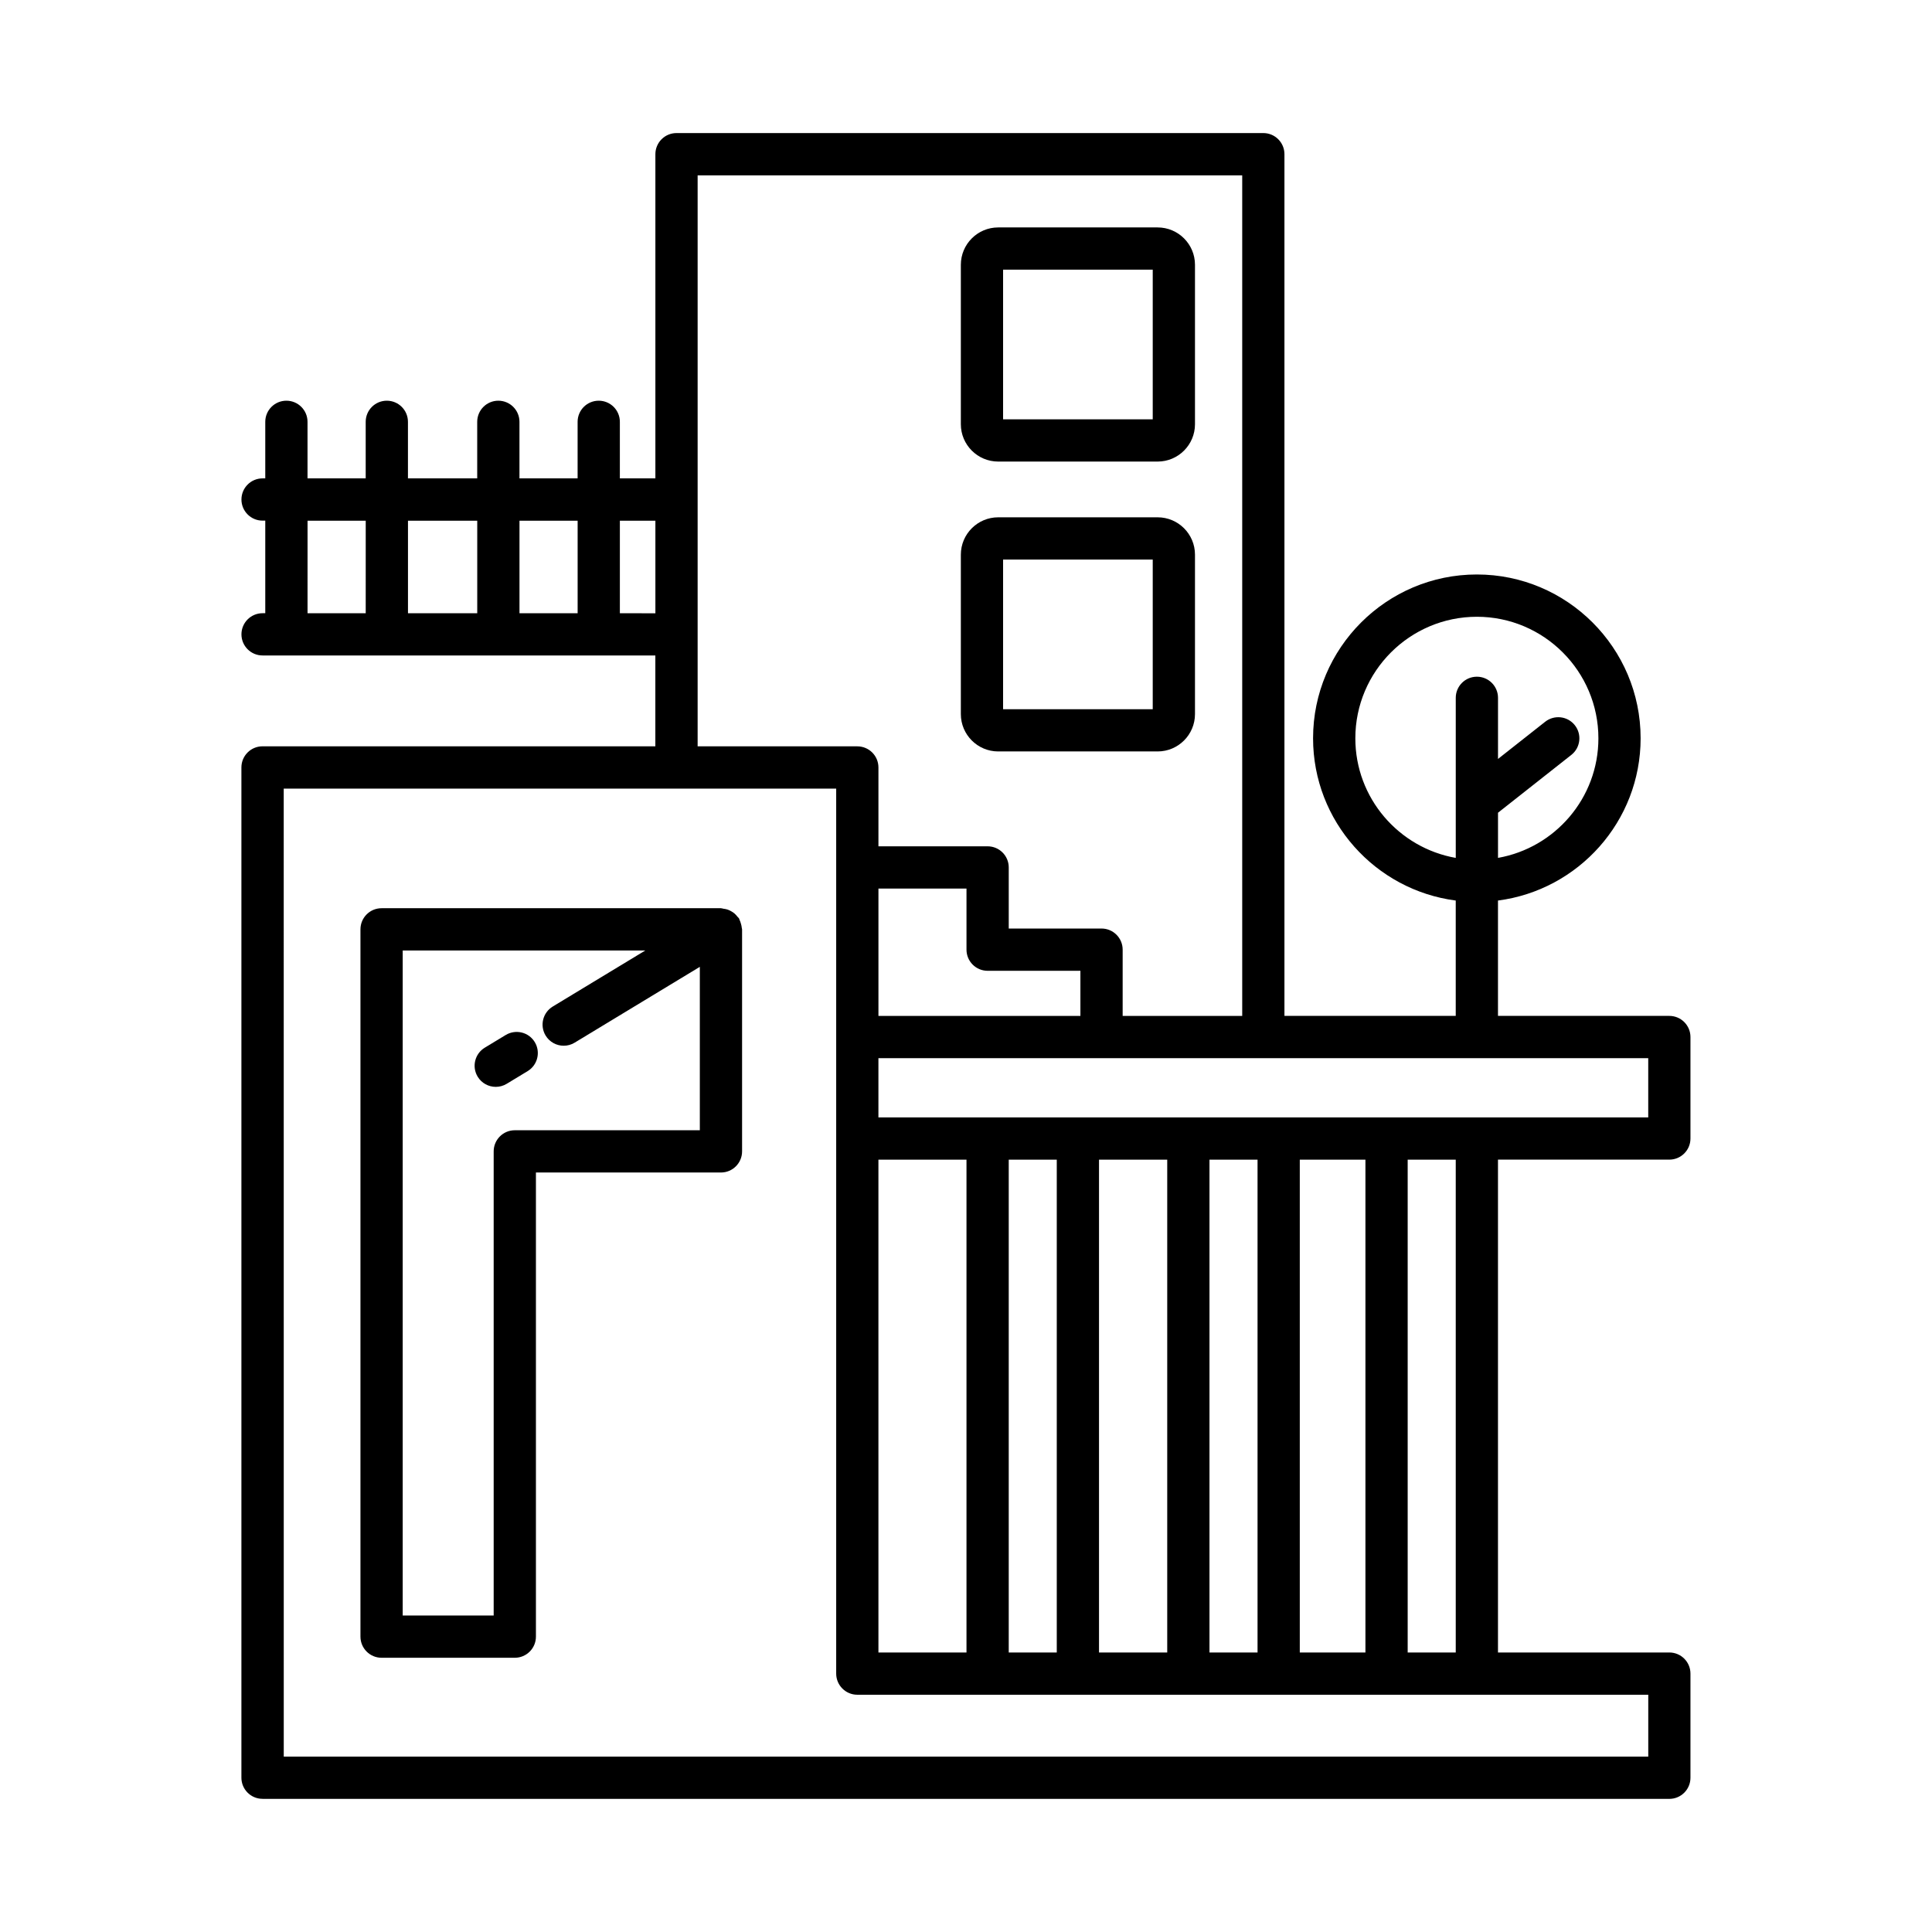 <?xml version="1.0" encoding="UTF-8"?>
<!-- Uploaded to: ICON Repo, www.svgrepo.com, Generator: ICON Repo Mixer Tools -->
<svg fill="#000000" width="800px" height="800px" version="1.1" viewBox="144 144 512 512" xmlns="http://www.w3.org/2000/svg">
 <g>
  <path d="m213.59 620.72h372.8c3.094 0 5.598-2.508 5.598-5.598v-27.598c0-3.09-2.504-5.598-5.598-5.598h-45.41v-130.61h45.41c3.094 0 5.598-2.508 5.598-5.598v-26.895c0-3.09-2.504-5.598-5.598-5.598h-45.41v-30.57c21.293-2.762 37.801-20.969 37.801-43.004 0-23.934-19.469-43.406-43.398-43.406-23.934 0-43.406 19.473-43.406 43.406 0 22.031 16.516 40.242 37.809 43.004v30.57h-45.395v-228.36c0-3.09-2.504-5.598-5.598-5.598h-155.51c-3.094 0-5.598 2.508-5.598 5.598v85.914h-9.414v-14.988c0-3.09-2.504-5.598-5.598-5.598s-5.598 2.508-5.598 5.598v14.988h-15.41v-14.988c0-3.09-2.504-5.598-5.598-5.598s-5.598 2.508-5.598 5.598v14.988h-18.355v-14.988c0-3.09-2.504-5.598-5.598-5.598s-5.598 2.508-5.598 5.598v14.988h-15.418v-14.988c0-3.09-2.504-5.598-5.598-5.598s-5.598 2.508-5.598 5.598v14.988h-0.715c-3.094 0-5.598 2.508-5.598 5.598 0 3.09 2.504 5.598 5.598 5.598h0.715v24.535h-0.715c-3.094 0-5.598 2.508-5.598 5.598 0 3.09 2.504 5.598 5.598 5.598h104.09v24.074h-104.1c-3.094 0-5.598 2.508-5.598 5.598v267.73c0 3.094 2.504 5.602 5.598 5.602zm27.328-314.2h-15.418l0.004-24.531h15.418zm29.555 0h-18.355v-24.531h18.355zm26.605 0h-15.41v-24.531h15.41zm206.1 33.141c0-17.762 14.449-32.211 32.211-32.211 17.754 0 32.203 14.449 32.203 32.211 0 15.848-11.516 29.027-26.605 31.688v-11.969l19.434-15.324c2.426-1.914 2.844-5.434 0.93-7.859-1.906-2.426-5.422-2.84-7.859-0.93l-12.504 9.859v-16.195c0-3.09-2.504-5.598-5.598-5.598s-5.598 2.508-5.598 5.598v42.422c-15.102-2.664-26.613-15.844-26.613-31.691zm77.621 84.77v15.699h-204.01v-15.699zm-51.012 26.895v130.6h-12.738v-130.6zm-23.934 0v130.6h-17.395v-130.6zm-28.59 0v130.6h-12.738v-130.6zm-23.934 0v130.6h-18.078v-130.6zm-29.273 0v130.6h-12.73v-130.6zm-23.926 0v130.6h-23.336l-0.004-130.6zm5.598-50.055h24.59v11.965h-53.523v-33.754h23.336v16.191c0 3.09 2.504 5.598 5.598 5.598zm-76.848-210.8h144.32v222.76h-31.684v-17.562c0-3.09-2.504-5.598-5.598-5.598h-24.59v-16.191c0-3.09-2.504-5.598-5.598-5.598h-28.934v-20.895c0-3.09-2.504-5.598-5.598-5.598l-42.316-0.004zm-20.609 116.05v-24.531h9.414v24.535zm-89.082 46.465h146.41v234.54c0 3.09 2.504 5.598 5.598 5.598h209.61v16.402l-361.61 0.004z"/>
  <path d="m278.03 418.28-5.555 3.363c-2.641 1.602-3.488 5.047-1.887 7.688 1.055 1.738 2.902 2.699 4.793 2.699 0.988 0 1.988-0.258 2.898-0.809l5.555-3.363c2.641-1.602 3.488-5.047 1.887-7.688-1.605-2.652-5.047-3.481-7.691-1.891z"/>
  <path d="m340.36 388.81c-0.102-0.367-0.207-0.719-0.379-1.051-0.062-0.121-0.062-0.254-0.133-0.371-0.113-0.191-0.301-0.297-0.434-0.469-0.242-0.312-0.484-0.594-0.781-0.848-0.27-0.227-0.547-0.402-0.852-0.574-0.32-0.184-0.637-0.34-0.988-0.457-0.355-0.117-0.707-0.172-1.082-0.219-0.223-0.027-0.422-0.133-0.652-0.133h-89.938c-3.094 0-5.598 2.508-5.598 5.598v187.44c0 3.09 2.504 5.598 5.598 5.598h35.305c3.094 0 5.598-2.508 5.598-5.598v-123h49.035c3.094 0 5.598-2.508 5.598-5.598v-58.84c0-0.137-0.066-0.25-0.078-0.383-0.023-0.375-0.117-0.727-0.219-1.094zm-10.898 54.719h-49.035c-3.094 0-5.598 2.508-5.598 5.598v123h-24.109v-176.24h64.293l-24.527 14.855c-2.644 1.602-3.492 5.043-1.891 7.688 1.055 1.738 2.902 2.699 4.793 2.699 0.988 0 1.988-0.258 2.891-0.809l33.184-20.098z"/>
  <path d="m408.53 266.32h42.262c5.449 0 9.891-4.438 9.891-9.895v-42.258c0-5.457-4.438-9.895-9.891-9.895h-42.262c-5.457 0-9.895 4.438-9.895 9.895v42.258c0 5.457 4.441 9.895 9.895 9.895zm1.301-50.852h39.656v39.656h-39.656z"/>
  <path d="m408.53 343.14h42.262c5.449 0 9.891-4.438 9.891-9.895v-42.258c0-5.457-4.438-9.895-9.891-9.895h-42.262c-5.457 0-9.895 4.438-9.895 9.895v42.258c0 5.457 4.441 9.895 9.895 9.895zm1.301-50.848h39.656v39.656h-39.656z"/>
 </g>
</svg>